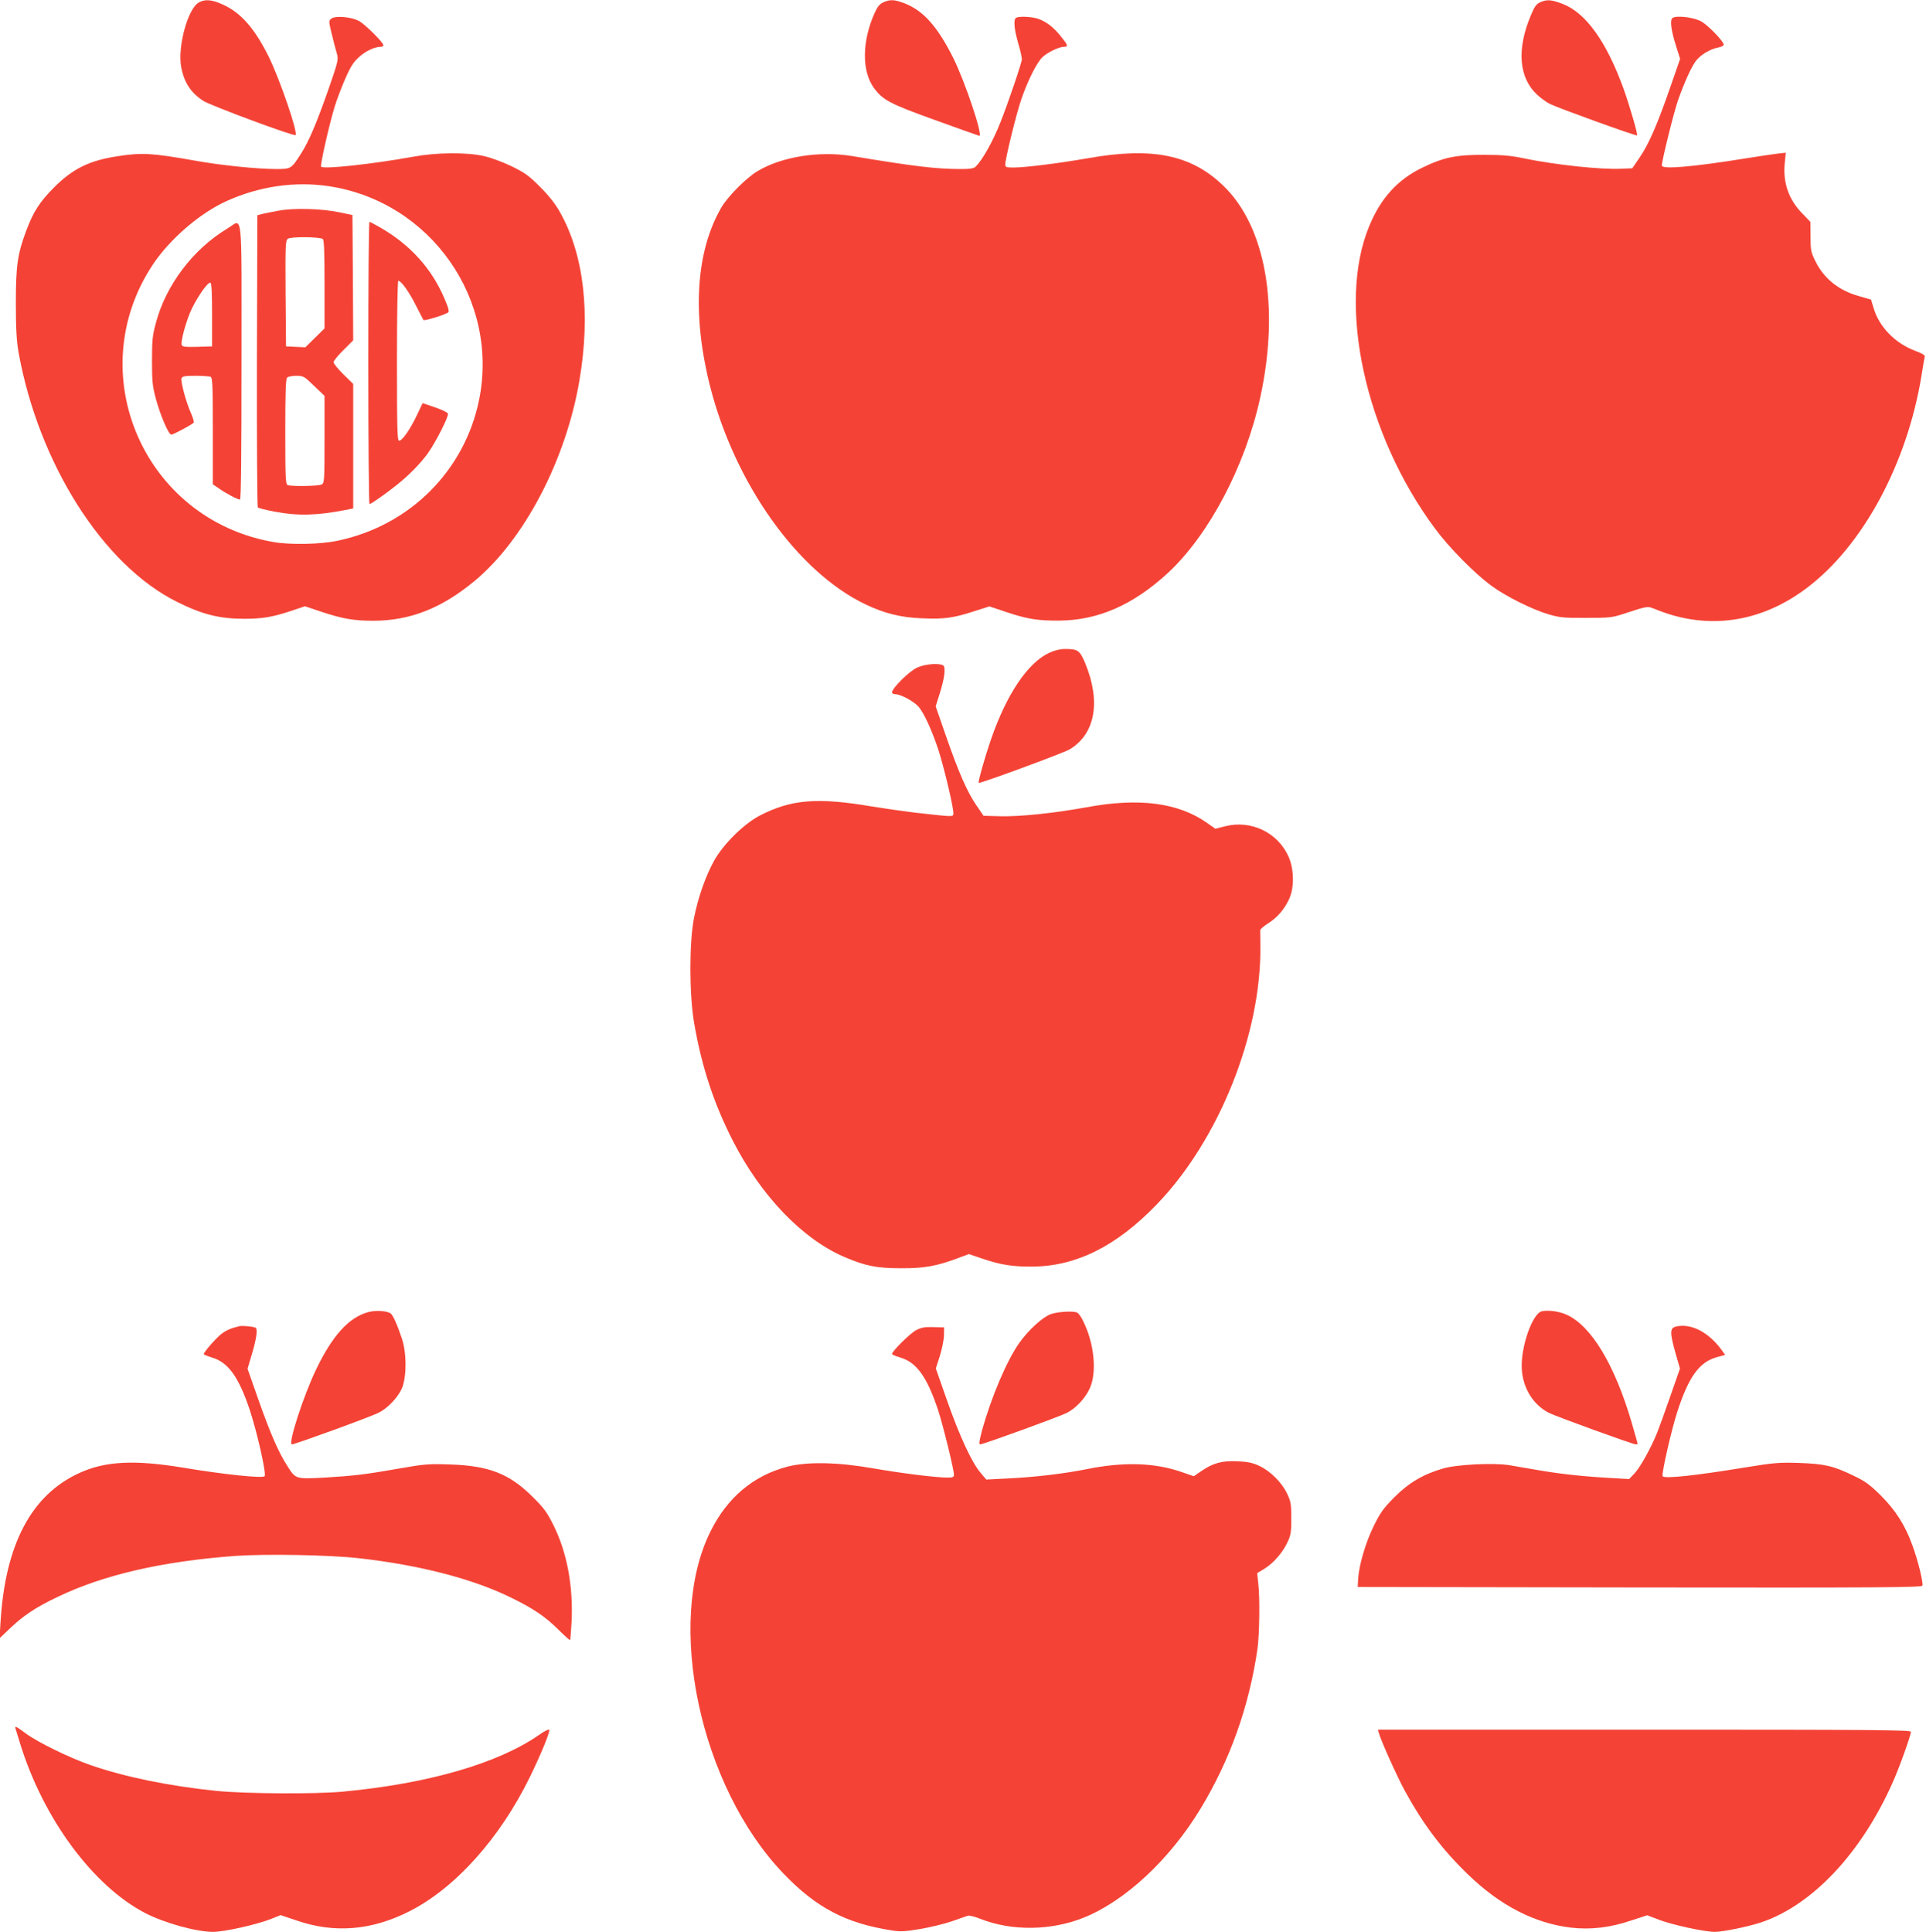 <?xml version="1.0" standalone="no"?>
<!DOCTYPE svg PUBLIC "-//W3C//DTD SVG 20010904//EN"
 "http://www.w3.org/TR/2001/REC-SVG-20010904/DTD/svg10.dtd">
<svg version="1.0" xmlns="http://www.w3.org/2000/svg"
 width="1276pt" height="1280pt" viewBox="0 0 1276 1280"
 preserveAspectRatio="xMidYMid meet">
<g transform="translate(0,1280) scale(0.1,-0.1)"
fill="#f44336" stroke="none">
<path d="M1318 12784 c-73 -39 -142 -291 -118 -426 19 -104 64 -173 148 -227
49 -31 600 -236 610 -226 17 17 -104 369 -178 520 -93 187 -184 291 -304 345
-72 33 -117 37 -158 14z"/>
<path d="M5853 12785 c-25 -11 -39 -28 -59 -72 -84 -188 -85 -385 -4 -496 59
-80 103 -104 406 -213 158 -57 289 -104 292 -104 26 0 -94 358 -173 517 -105
209 -199 314 -325 362 -64 24 -93 26 -137 6z"/>
<path d="M10204 12785 c-26 -12 -38 -28 -63 -89 -94 -225 -78 -412 43 -524 24
-22 62 -50 85 -61 51 -26 571 -214 577 -208 6 6 -50 199 -90 310 -113 312
-250 502 -403 561 -76 29 -103 31 -149 11z"/>
<path d="M2196 12677 c-19 -14 -19 -16 2 -103 12 -49 27 -108 34 -130 11 -39
8 -51 -55 -233 -80 -228 -130 -346 -181 -426 -66 -104 -67 -105 -166 -105
-124 0 -371 25 -540 56 -285 50 -348 54 -510 29 -186 -28 -297 -82 -420 -205
-96 -96 -139 -162 -186 -288 -58 -156 -69 -230 -69 -482 0 -172 5 -249 18
-325 133 -737 561 -1412 1052 -1654 166 -83 281 -111 444 -111 120 0 189 12
309 52 l92 31 108 -36 c141 -47 215 -60 347 -60 244 1 452 83 672 266 328 274
603 801 692 1327 75 443 30 833 -130 1116 -29 52 -73 108 -131 166 -75 75
-100 93 -190 137 -56 27 -139 58 -183 67 -113 26 -314 24 -465 -4 -275 -50
-601 -85 -613 -66 -6 11 53 274 89 393 14 47 46 131 71 188 36 83 55 112 93
146 44 40 103 67 144 67 9 0 16 4 16 10 0 19 -124 142 -164 162 -52 27 -154
35 -180 15z m-16 -1111 c673 -102 1129 -751 994 -1416 -96 -469 -458 -831
-934 -932 -114 -25 -317 -29 -430 -9 -857 150 -1276 1119 -796 1840 113 169
313 341 490 420 216 97 450 131 676 97z"/>
<path d="M1845 11404 c-44 -8 -93 -18 -110 -22 l-30 -8 -3 -964 c-1 -530 2
-968 6 -972 5 -5 54 -17 111 -28 150 -29 283 -26 469 11 l52 10 0 412 0 413
-65 64 c-36 35 -65 71 -65 80 0 9 29 45 65 80 l65 65 -2 415 -3 415 -85 18
c-118 25 -304 30 -405 11z m293 -187 c9 -6 12 -77 12 -300 l0 -293 -63 -62
-64 -63 -64 3 -64 3 -3 350 c-2 325 -1 351 15 363 20 15 207 13 231 -1z m-57
-974 l69 -66 0 -288 c0 -275 -1 -289 -19 -299 -21 -11 -199 -14 -225 -4 -14 5
-16 46 -16 353 0 257 3 350 12 359 7 7 34 12 61 12 47 0 52 -3 118 -67z"/>
<path d="M2440 10395 c0 -514 4 -935 8 -935 10 0 107 68 177 124 82 65 153
137 205 206 52 71 142 246 138 269 -2 8 -39 26 -86 42 l-82 28 -39 -82 c-45
-94 -96 -167 -117 -167 -12 0 -14 80 -14 530 0 319 4 530 9 530 18 0 73 -76
116 -163 25 -49 47 -92 50 -97 5 -8 134 31 163 49 10 6 5 27 -25 97 -85 196
-223 350 -421 465 -37 21 -70 39 -74 39 -5 0 -8 -421 -8 -935z"/>
<path d="M1505 11285 c-226 -136 -406 -374 -472 -624 -23 -83 -26 -117 -26
-251 0 -135 3 -167 25 -250 30 -112 85 -240 103 -240 13 0 132 64 148 79 4 4
-4 32 -17 62 -32 70 -71 213 -63 233 5 13 23 16 91 16 46 0 91 -3 100 -6 14
-5 16 -47 16 -360 l0 -353 43 -29 c49 -34 121 -72 137 -72 7 0 10 288 10 915
0 1044 11 943 -95 880z m-100 -571 l0 -209 -98 -3 c-79 -2 -98 0 -103 12 -9
24 32 170 69 245 42 85 105 173 121 168 8 -3 11 -66 11 -213z"/>
<path d="M6733 12683 c-20 -8 -15 -73 12 -167 14 -47 25 -96 25 -108 0 -22
-90 -287 -141 -416 -51 -129 -119 -250 -165 -296 -11 -12 -36 -16 -97 -16
-165 0 -306 17 -722 86 -215 35 -462 -3 -623 -98 -76 -44 -200 -169 -243 -243
-169 -291 -195 -708 -75 -1183 164 -646 580 -1231 1029 -1446 125 -60 236 -88
379 -93 144 -6 205 2 348 49 l95 30 105 -35 c142 -48 213 -60 355 -59 259 1
493 104 723 316 272 253 512 708 611 1161 131 599 38 1134 -246 1406 -212 204
-470 256 -893 181 -194 -34 -417 -62 -497 -62 -46 0 -53 3 -53 19 0 40 74 340
107 435 43 125 103 243 140 278 33 31 108 67 141 68 31 0 28 10 -18 67 -49 62
-97 99 -151 118 -40 14 -121 19 -146 8z"/>
<path d="M11081 12681 c-19 -12 -10 -82 24 -189 l26 -82 -67 -193 c-84 -242
-141 -373 -202 -462 l-48 -70 -70 -3 c-136 -7 -443 26 -654 70 -80 17 -141 22
-255 22 -186 1 -271 -16 -412 -85 -163 -78 -277 -204 -352 -388 -215 -519 -27
-1381 437 -2004 93 -126 259 -294 371 -377 101 -74 275 -160 386 -192 69 -20
102 -23 245 -22 152 0 172 2 250 28 167 54 150 52 221 24 337 -134 686 -83
989 146 371 279 664 821 760 1406 10 63 20 121 22 128 2 9 -21 22 -62 37 -134
50 -240 158 -277 284 l-17 56 -80 23 c-135 38 -232 116 -289 232 -29 59 -32
73 -32 162 l-1 98 -51 53 c-91 92 -131 203 -119 333 l7 72 -48 -5 c-26 -3
-129 -18 -228 -34 -341 -55 -545 -72 -545 -46 0 33 81 360 109 438 42 117 87
217 117 256 30 40 96 79 147 88 20 4 37 12 37 19 0 21 -101 126 -147 153 -48
28 -165 43 -192 24z"/>
<path d="M6952 8475 c-143 -66 -283 -274 -387 -575 -39 -113 -87 -282 -81
-287 7 -7 559 197 601 221 171 101 210 316 105 571 -36 86 -49 95 -133 95 -34
0 -70 -9 -105 -25z"/>
<path d="M6075 8376 c-51 -23 -165 -136 -165 -163 0 -7 10 -13 23 -13 35 0
123 -48 153 -83 36 -42 86 -152 129 -279 41 -126 109 -414 101 -434 -6 -16 -7
-16 -256 12 -74 9 -200 27 -280 40 -363 62 -537 48 -745 -59 -105 -54 -241
-188 -303 -298 -56 -101 -106 -240 -134 -381 -32 -161 -32 -501 0 -692 50
-292 131 -538 258 -786 184 -360 458 -647 733 -766 143 -62 218 -77 381 -77
156 -1 239 15 382 69 l67 25 88 -30 c124 -42 201 -54 333 -53 289 2 555 134
821 409 413 426 697 1133 689 1718 -1 50 -1 95 -1 102 1 7 25 28 54 46 61 39
107 93 139 163 34 76 31 199 -6 280 -72 159 -247 242 -417 200 l-67 -17 -57
40 c-190 133 -450 167 -798 102 -215 -39 -443 -63 -576 -59 l-105 3 -48 70
c-61 89 -118 220 -202 462 l-67 193 25 79 c34 106 43 180 25 192 -28 17 -122
10 -174 -15z"/>
<path d="M2438 4106 c-127 -35 -236 -155 -344 -380 -85 -177 -188 -496 -160
-496 20 0 526 184 575 210 58 29 121 94 151 155 34 70 36 237 3 335 -31 93
-58 153 -74 167 -23 18 -101 23 -151 9z"/>
<path d="M10215 4112 c-63 -14 -141 -238 -133 -382 7 -128 75 -237 179 -291
48 -24 557 -209 576 -209 7 0 13 2 13 3 0 2 -18 66 -40 142 -113 385 -269 643
-433 715 -49 22 -120 31 -162 22z"/>
<path d="M6962 4093 c-53 -18 -148 -105 -208 -189 -84 -118 -189 -366 -249
-586 -18 -67 -20 -88 -11 -88 20 0 526 184 575 209 59 31 119 94 150 160 50
107 31 303 -45 452 -12 26 -30 49 -39 53 -29 11 -129 5 -173 -11z"/>
<path d="M1585 4013 c-55 -13 -87 -27 -119 -52 -37 -29 -116 -120 -116 -133 0
-3 25 -14 55 -23 107 -31 177 -129 250 -348 51 -155 111 -425 98 -438 -15 -15
-273 12 -541 57 -322 53 -514 43 -685 -35 -320 -145 -494 -476 -524 -996 l-6
-100 69 66 c91 86 170 139 317 209 305 146 690 235 1176 271 201 14 617 7 816
-15 403 -45 755 -136 1010 -261 149 -73 226 -125 314 -212 41 -41 76 -72 78
-70 2 3 6 58 10 123 11 233 -30 456 -118 634 -45 91 -64 117 -143 195 -152
151 -288 204 -546 212 -141 5 -170 2 -330 -26 -232 -41 -304 -49 -500 -61
-192 -10 -191 -11 -247 78 -58 90 -111 212 -190 435 l-73 208 30 101 c29 98
38 162 23 171 -14 8 -88 15 -108 10z"/>
<path d="M11105 4011 c-42 -9 -43 -39 -6 -171 l31 -108 -64 -183 c-35 -101
-74 -209 -86 -239 -40 -100 -113 -232 -150 -271 l-37 -39 -99 6 c-189 10 -340
26 -484 50 -80 14 -174 30 -210 36 -103 17 -350 5 -440 -22 -131 -38 -225 -93
-322 -190 -74 -75 -93 -102 -137 -191 -54 -110 -97 -257 -103 -349 l-3 -55
1868 -3 c1587 -2 1868 0 1873 12 7 19 -28 163 -66 267 -48 133 -111 232 -210
331 -73 72 -103 94 -181 131 -132 64 -190 78 -359 84 -133 4 -163 2 -360 -30
-328 -54 -533 -76 -545 -58 -8 15 58 306 97 426 75 232 146 330 260 362 l57
16 -20 28 c-85 120 -204 183 -304 160z"/>
<path d="M6072 3988 c-38 -18 -162 -140 -162 -159 0 -4 25 -15 55 -24 107 -31
177 -128 250 -348 33 -101 105 -393 105 -428 0 -16 -8 -19 -42 -19 -77 0 -309
29 -498 62 -234 41 -434 44 -565 10 -225 -60 -396 -204 -507 -427 -302 -604
-71 -1690 481 -2267 217 -227 414 -331 717 -378 60 -10 88 -8 190 9 66 11 161
34 210 51 49 17 97 34 106 37 10 3 46 -6 81 -20 208 -83 471 -80 689 8 274
111 568 385 771 720 196 323 322 677 378 1060 13 93 17 341 5 436 l-7 66 43
26 c60 35 124 107 156 175 24 50 27 69 27 162 0 93 -3 112 -27 162 -34 74
-112 152 -186 186 -45 21 -76 27 -144 30 -102 5 -162 -12 -238 -64 l-51 -35
-87 30 c-176 60 -380 66 -622 17 -154 -31 -352 -54 -530 -62 l-136 -7 -37 44
c-58 67 -140 244 -222 478 l-75 214 26 81 c14 45 27 106 28 136 l1 55 -70 2
c-54 2 -80 -2 -113 -19z"/>
<path d="M104 1343 c3 -10 15 -49 27 -88 153 -502 485 -952 834 -1132 127 -65
337 -123 446 -123 76 0 289 48 386 86 l62 25 104 -35 c252 -87 496 -67 747 59
305 154 600 482 800 890 75 154 134 298 129 314 -2 6 -33 -9 -68 -34 -272
-189 -734 -323 -1301 -376 -184 -17 -642 -14 -835 5 -313 32 -603 91 -835 171
-136 47 -348 150 -428 209 -69 51 -76 54 -68 29z"/>
<path d="M9135 1318 c17 -59 123 -293 172 -383 124 -226 249 -391 420 -556
213 -206 440 -322 681 -351 131 -15 259 0 401 48 l104 34 76 -29 c87 -34 304
-81 371 -81 54 0 220 34 305 62 339 113 664 456 873 925 44 97 122 315 122
339 0 12 -266 14 -1766 14 l-1765 0 6 -22z"/>
</g>
</svg>
